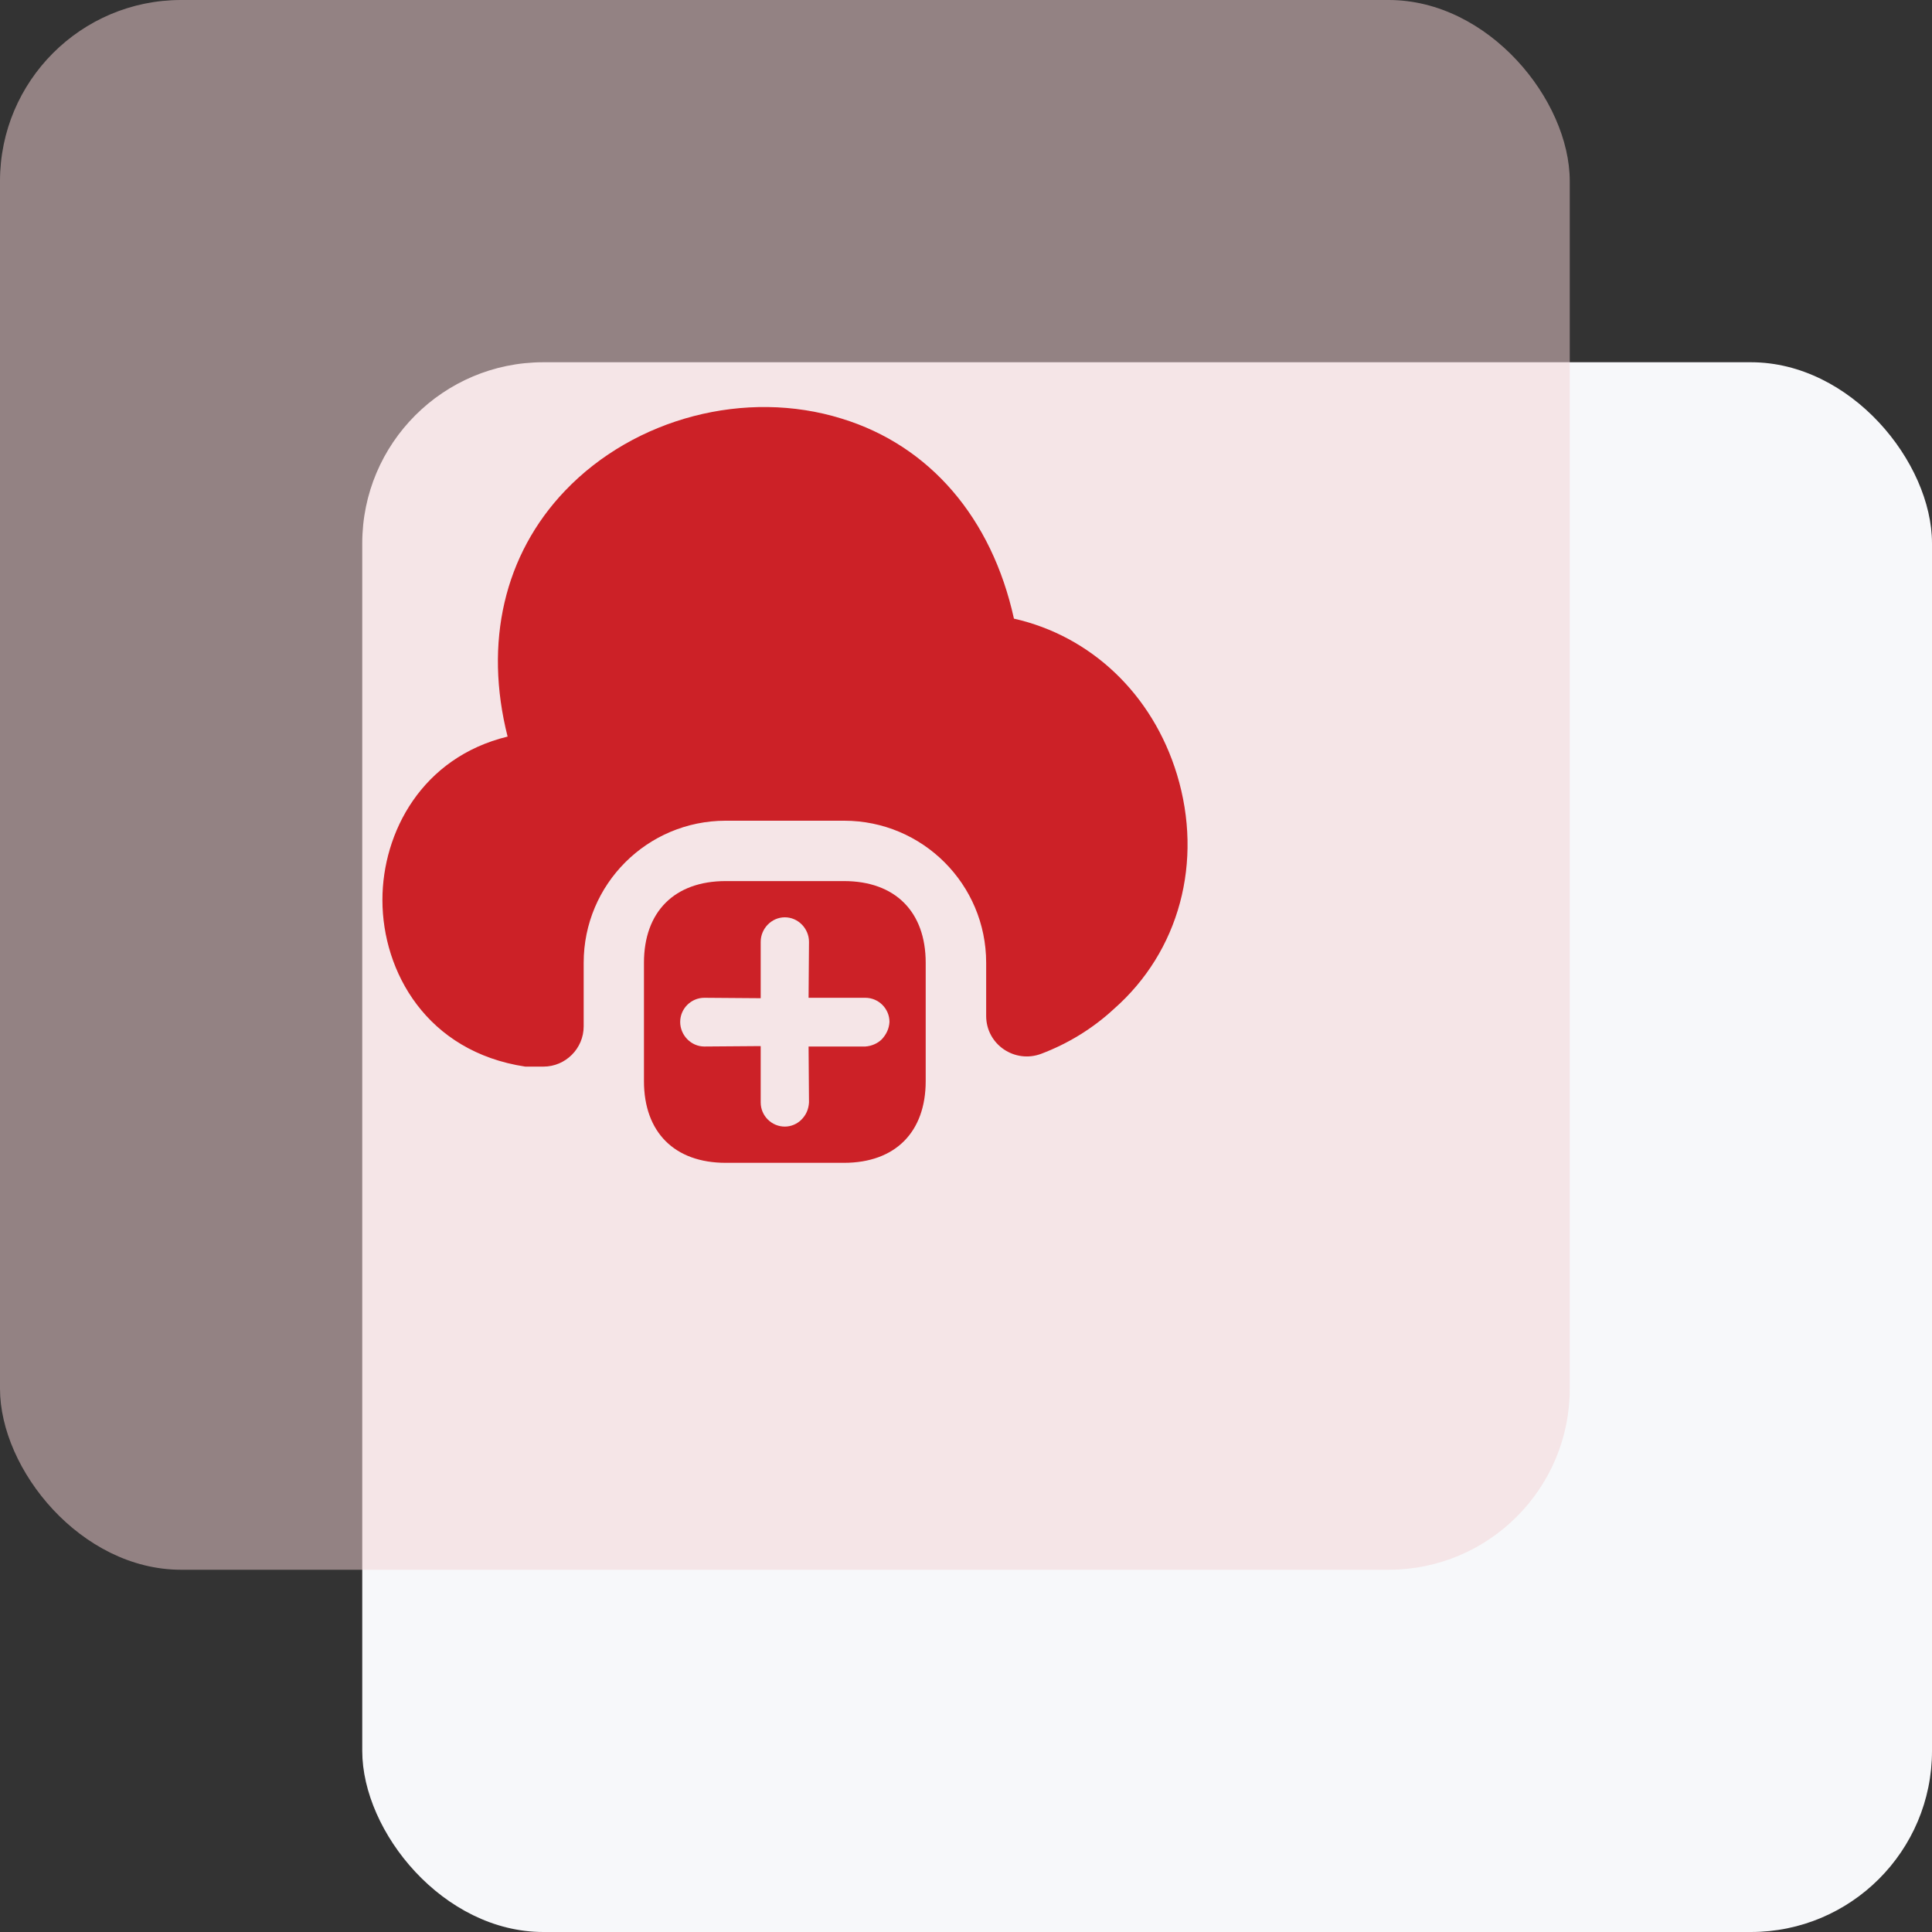 <svg width="64" height="64" viewBox="0 0 64 64" fill="none" xmlns="http://www.w3.org/2000/svg">
<rect x="0" y="0" width="64" height="64" fill="#333333" stroke="none"/>
<g clip-path="url(#clip0_1744_47626)">
<rect x="12" y="12" width="52" height="52" rx="6" fill="#F7F8FA"/>
<rect opacity="0.5" width="52" height="52" rx="6" fill="#F5D3D4"/>
<path d="M27.959 29.187H24.039C22.345 29.187 21.332 30.2 21.332 31.893V35.813C21.332 37.507 22.345 38.52 24.039 38.52H27.959C29.652 38.52 30.665 37.507 30.665 35.813V31.893C30.665 30.2 29.652 29.187 27.959 29.187ZM29.212 34.427C29.079 34.56 28.879 34.653 28.665 34.667H26.785L26.799 36.52C26.785 36.747 26.705 36.933 26.545 37.093C26.412 37.227 26.212 37.32 25.999 37.32C25.559 37.32 25.199 36.96 25.199 36.52V34.653L23.332 34.667C22.892 34.667 22.532 34.293 22.532 33.853C22.532 33.413 22.892 33.053 23.332 33.053L25.199 33.067V31.2C25.199 30.76 25.559 30.387 25.999 30.387C26.439 30.387 26.799 30.76 26.799 31.2L26.785 33.053H28.665C29.105 33.053 29.465 33.413 29.465 33.853C29.452 34.08 29.359 34.267 29.212 34.427Z" fill="#CC2127"/>
<path d="M36.895 33.427C36.188 34.08 35.375 34.573 34.495 34.907C33.615 35.24 32.668 34.6 32.668 33.653V31.893C32.668 29.293 30.561 27.187 27.961 27.187H24.041C21.441 27.187 19.335 29.293 19.335 31.893V34C19.335 34.733 18.735 35.333 18.001 35.333H17.401C14.135 34.84 12.668 32.187 12.668 29.813C12.668 27.573 13.975 25.093 16.815 24.4C16.028 21.293 16.695 18.373 18.721 16.253C21.028 13.84 24.708 12.88 27.881 13.867C30.801 14.76 32.855 17.16 33.588 20.493C36.135 21.067 38.175 22.987 38.988 25.653C39.868 28.547 39.068 31.52 36.895 33.427Z" fill="#CC2127"/>
</g>
<defs>
<clipPath id="clip0_1744_47626">
<rect width="64" height="64" fill="white"/>
</clipPath>
</defs>
</svg>
